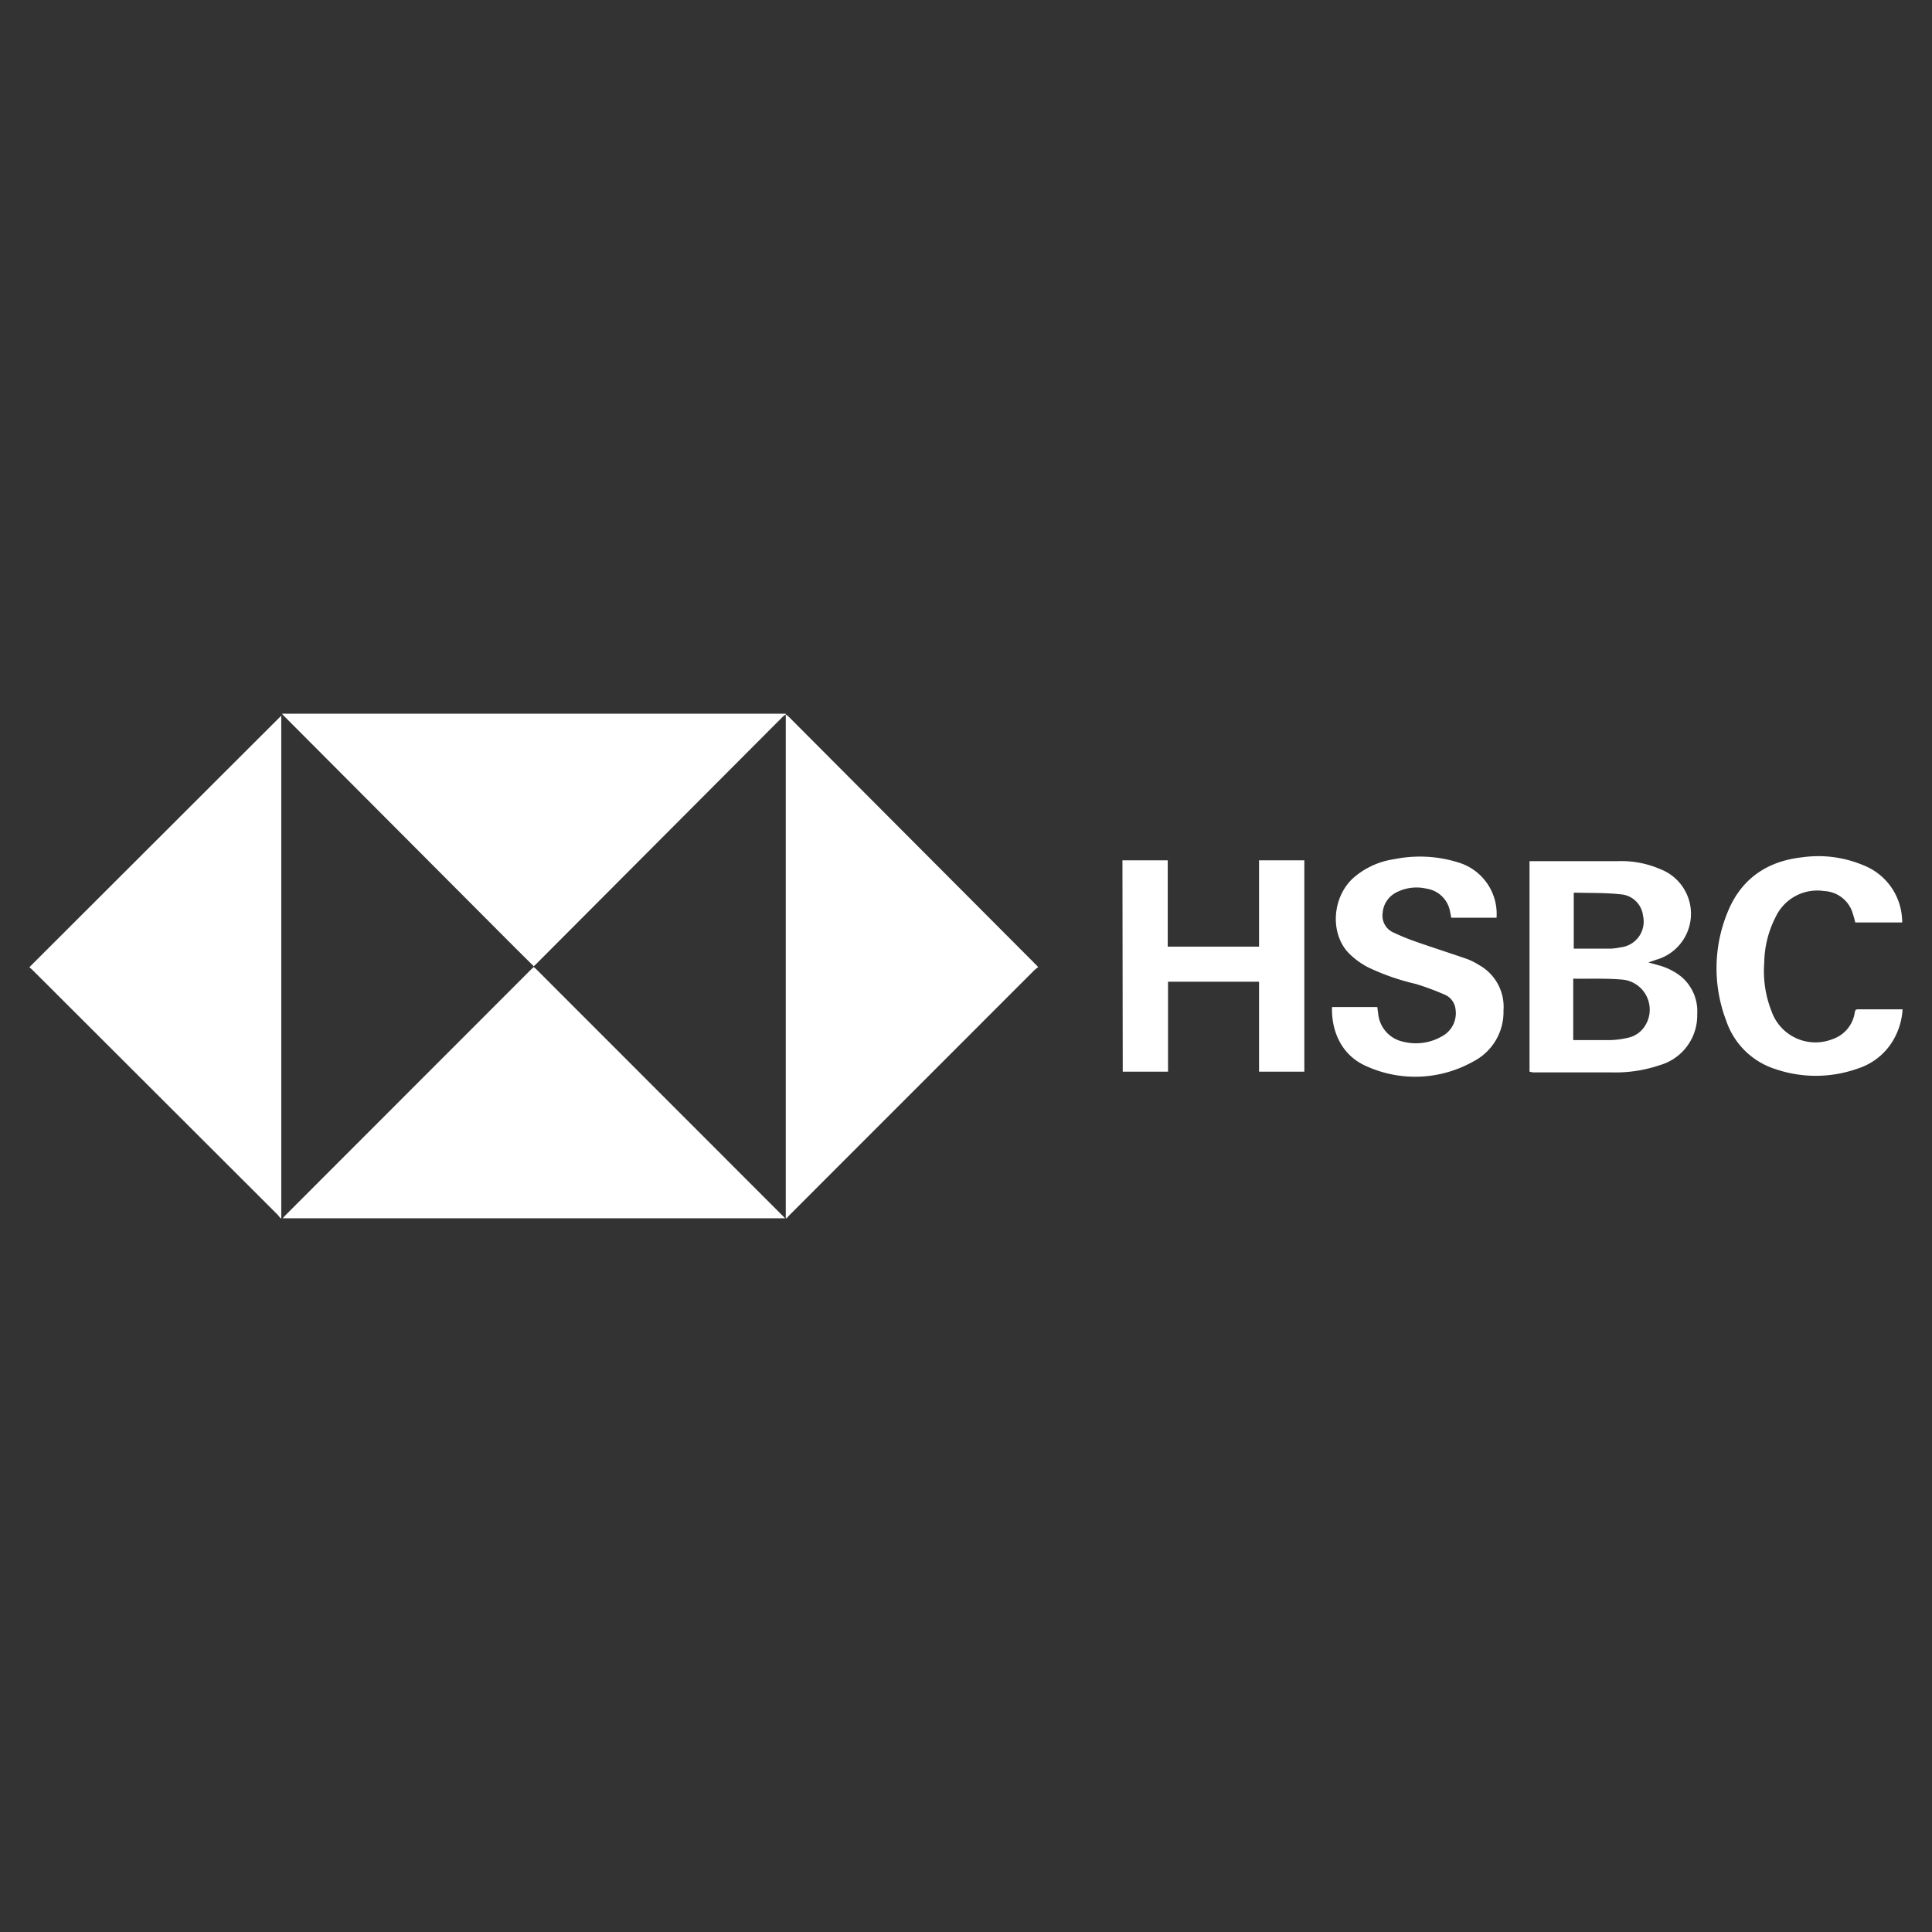 <svg id="Layer_1" data-name="Layer 1" xmlns="http://www.w3.org/2000/svg" viewBox="0 0 256 256"><rect x="0" y="0" width="256" height="256" fill="#333333" stroke="none"/><defs><style>.cls-1{fill:#fff;}</style></defs><path class="cls-1" d="M104.12,94.68a2.26,2.26,0,0,0-.37.26L71.11,127.67l-.38.37-2.53-2.51L37.55,94.79l-.19-.22h66.76Z"/><path class="cls-1" d="M104.12,161.43c0-.2,0-.39,0-.58V95.25c0-.2,0-.39,0-.58a2.72,2.72,0,0,1,.38.29l32.7,32.8c.11.1.2.21.37.39a6.23,6.23,0,0,0-.55.44l-32.47,32.48-.32.36Z"/><path class="cls-1" d="M37.17,161.43c-.13-.16-.25-.33-.39-.48L4.34,128.56c-.15-.15-.31-.28-.45-.4L37.27,94.83c0,.09,0,.26,0,.43v65.63c0,.18,0,.36,0,.54Z"/><path class="cls-1" d="M37.46,161.43c.11-.12.21-.25.32-.36l32.57-32.59.37-.35c.12.1.23.19.33.29l32.88,32.9.09.11Z"/><path class="cls-1" d="M202.67,142V114.11a3.31,3.31,0,0,1,.34,0c3.75,0,7.5,0,11.26,0a13,13,0,0,1,5.76,1.07,6.33,6.33,0,0,1-.61,12l-1,.35c.55.15,1,.27,1.51.42a8.18,8.18,0,0,1,2.83,1.45,6,6,0,0,1,2.13,5,6.85,6.85,0,0,1-5,6.75,18.06,18.06,0,0,1-6.1.95c-3.56,0-7.12,0-10.67,0Zm5.79-4.18.31,0c1.53,0,3.07,0,4.6,0a11.62,11.62,0,0,0,2.2-.28,3.55,3.55,0,0,0,2.31-1.47,4,4,0,0,0-2.74-6.25c-2.17-.21-4.38-.11-6.57-.14a.25.25,0,0,0-.11,0Zm.07-12.12c1.67,0,3.3,0,4.93,0a7.81,7.81,0,0,0,1.25-.17,3.43,3.43,0,0,0,3-4.18,3.21,3.21,0,0,0-3-2.85c-2-.22-4.06-.16-6.1-.22,0,0,0,0-.08.07Z"/><path class="cls-1" d="M148.73,114h6v11.43h12.1V114h6V142h-6V130.08H154.77V142h-6Z"/><path class="cls-1" d="M176.5,133.44h6c.05.36.09.7.14,1.05a4.19,4.19,0,0,0,3.38,3.56,6.88,6.88,0,0,0,5.06-.74,3.47,3.47,0,0,0,1.77-3.68,2.35,2.35,0,0,0-1.39-1.82,35.61,35.61,0,0,0-3.85-1.43,30.56,30.56,0,0,1-6.38-2.23,10.37,10.37,0,0,1-2.55-1.89c-2.48-2.64-2.15-7.35.61-9.9a10.47,10.47,0,0,1,5.43-2.51,17.05,17.05,0,0,1,8.48.42,7.12,7.12,0,0,1,5.1,7.33h-6c-.05-.25-.09-.5-.15-.75a3.73,3.73,0,0,0-3.13-3.1,5.84,5.84,0,0,0-4,.5,3.31,3.31,0,0,0-1.81,2.71,2.44,2.44,0,0,0,1.49,2.63,29.36,29.36,0,0,0,3.09,1.25c2.21.77,4.44,1.48,6.65,2.25a8.82,8.82,0,0,1,1.59.81,6.33,6.33,0,0,1,3.19,6,7.36,7.36,0,0,1-4,6.75,15.67,15.67,0,0,1-14.2.61C177.66,139.78,176.4,136.49,176.5,133.44Z"/><path class="cls-1" d="M252.05,122.23h-6.22a14,14,0,0,0-.45-1.55,4.14,4.14,0,0,0-3.67-2.61,6.08,6.08,0,0,0-6.41,3.4,13.71,13.71,0,0,0-1.53,6.11,14.46,14.46,0,0,0,1,6.5,6.16,6.16,0,0,0,8,3.63,4.42,4.42,0,0,0,3-3.57c.05-.26.11-.4.42-.4,1.89,0,3.78,0,5.67,0l.24,0a9,9,0,0,1-.83,3.31,8.42,8.42,0,0,1-5.11,4.54,16.54,16.54,0,0,1-10.85.09,10.1,10.1,0,0,1-6.57-6.41,19.5,19.5,0,0,1,.29-14.67c1.81-4.24,5.21-6.5,9.75-7a15.3,15.3,0,0,1,8,1,8.09,8.09,0,0,1,5.26,7.27C252.06,121.94,252.05,122.06,252.05,122.23Z"/></svg>